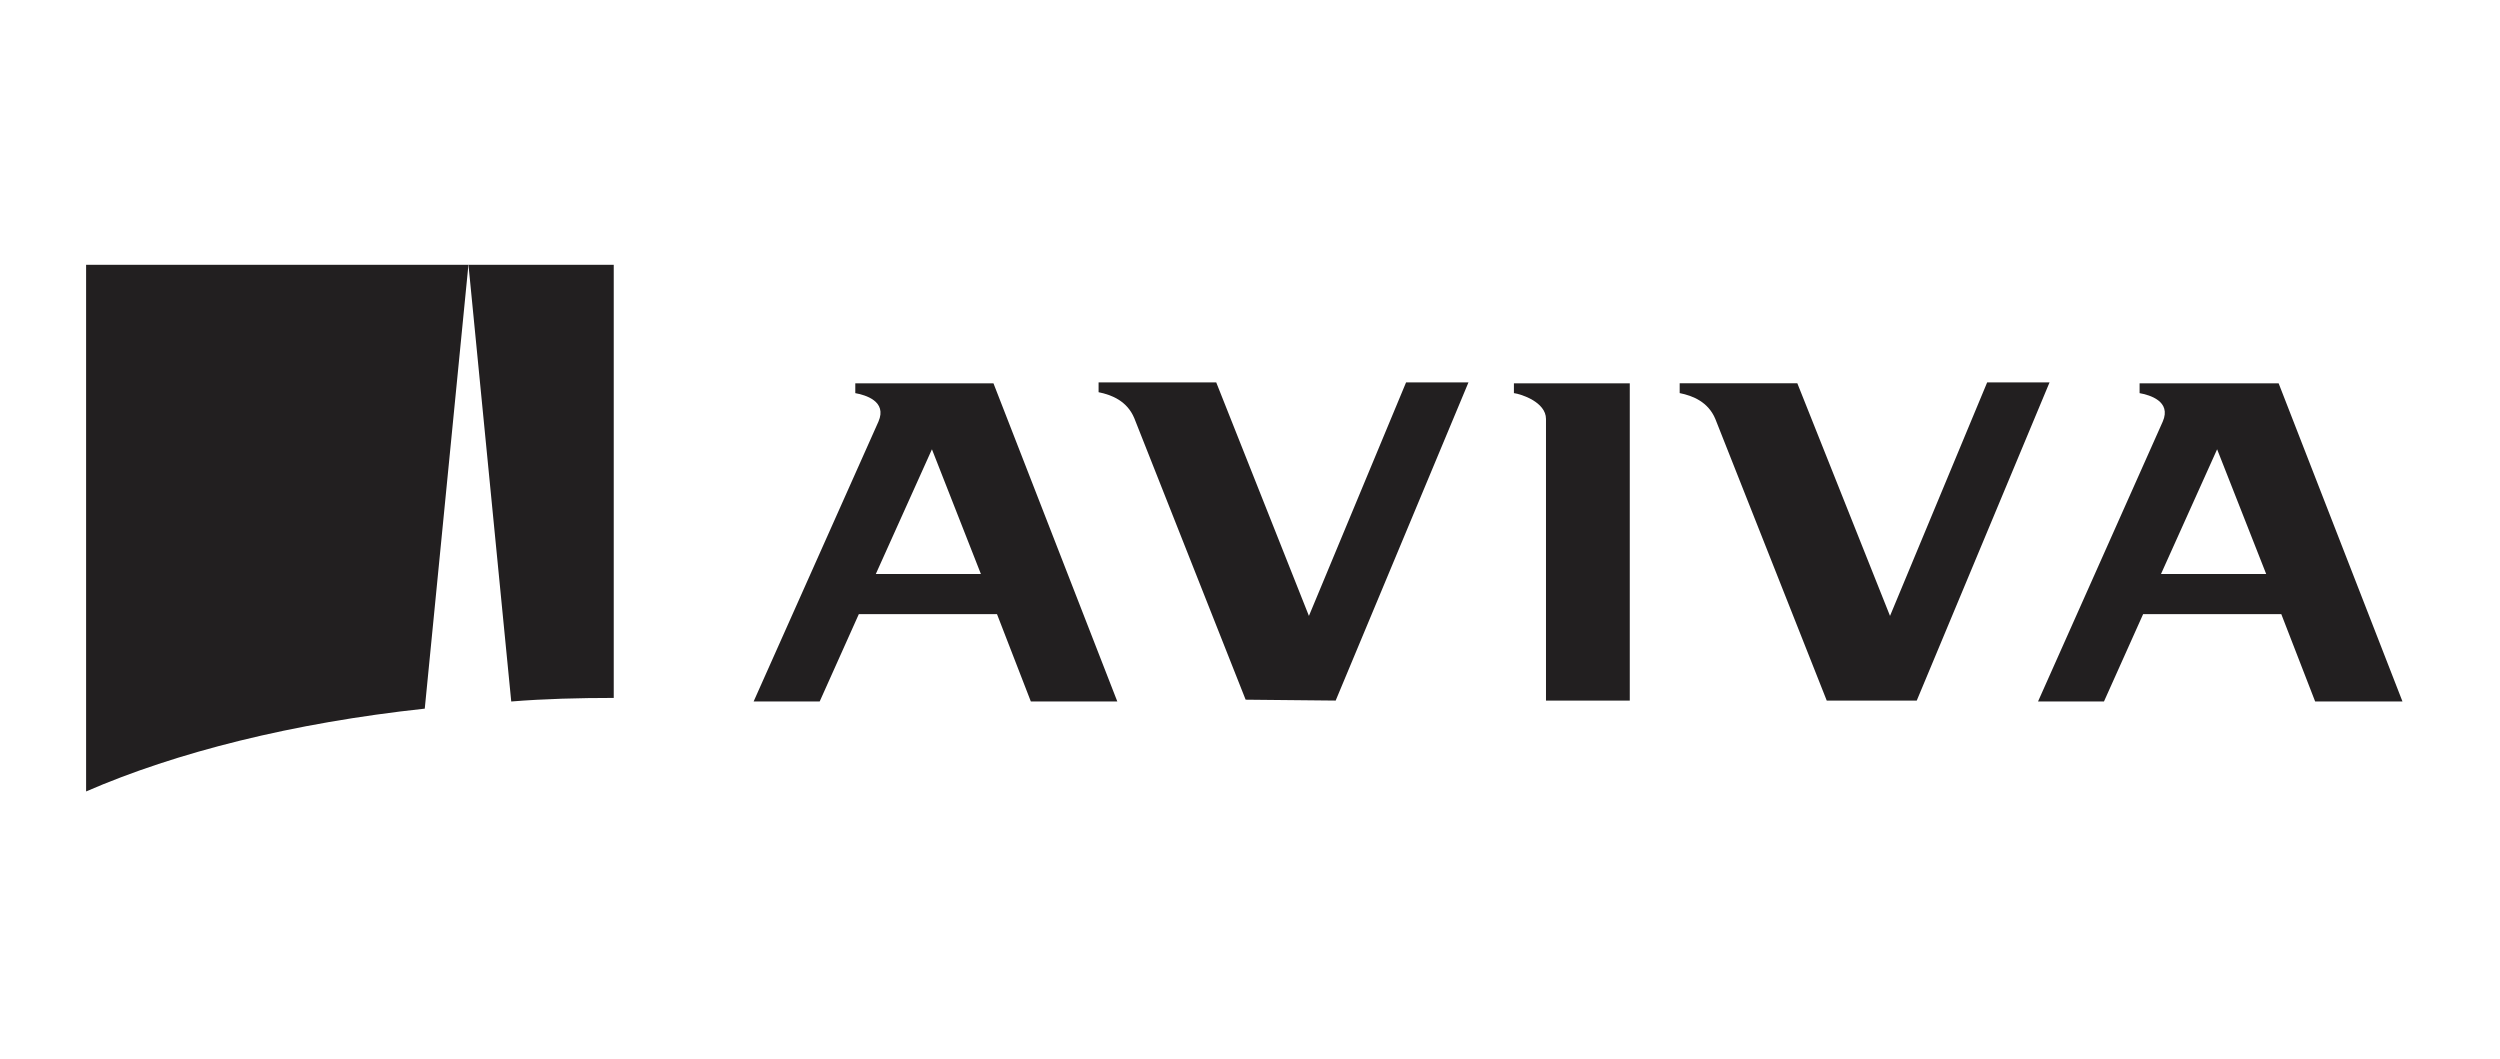 <svg width="177" height="75" viewBox="0 0 177 75" fill="none" xmlns="http://www.w3.org/2000/svg">
<path d="M43.453 49.413V18.746H33.167L36.196 49.666C38.531 49.476 40.992 49.413 43.453 49.413Z" fill="#221F20"/>
<path d="M33.165 18.746L30.073 50.172C20.736 51.179 12.467 53.264 6.096 56.035V18.746H33.165Z" fill="#221F20"/>
<path d="M107.185 27.833C107.689 27.896 109.456 28.464 109.456 29.663V49.603H115.388V27.139H107.185V27.833Z" fill="#221F20"/>
<path d="M70.338 27.141H60.555V27.835C61.249 27.96 62.827 28.398 62.194 29.85L53.356 49.666H58.033L60.804 43.482H70.588L72.984 49.666H79.106L70.338 27.141ZM62.007 40.64L65.981 31.81L69.448 40.64H62.007Z" fill="#221F20"/>
<path d="M161.328 27.141H151.483V27.835C152.178 27.96 153.755 28.398 153.122 29.85L144.292 49.666H148.961L151.733 43.482H161.516L163.913 49.666H170.096L161.328 27.141ZM152.998 40.64L156.972 31.81L160.446 40.64H152.998Z" fill="#221F20"/>
<path d="M135.706 49.601L145.108 27.074H140.691L133.813 43.607L127.251 27.137H118.921V27.831C119.868 28.021 120.941 28.462 121.445 29.661L129.333 49.601H135.706Z" fill="#221F20"/>
<path d="M94.565 49.601L103.967 27.074H99.55L92.672 43.607L86.109 27.074H77.78V27.768C78.726 27.958 79.799 28.399 80.304 29.598L88.191 49.538L94.565 49.601Z" fill="#221F20"/>
</svg>
